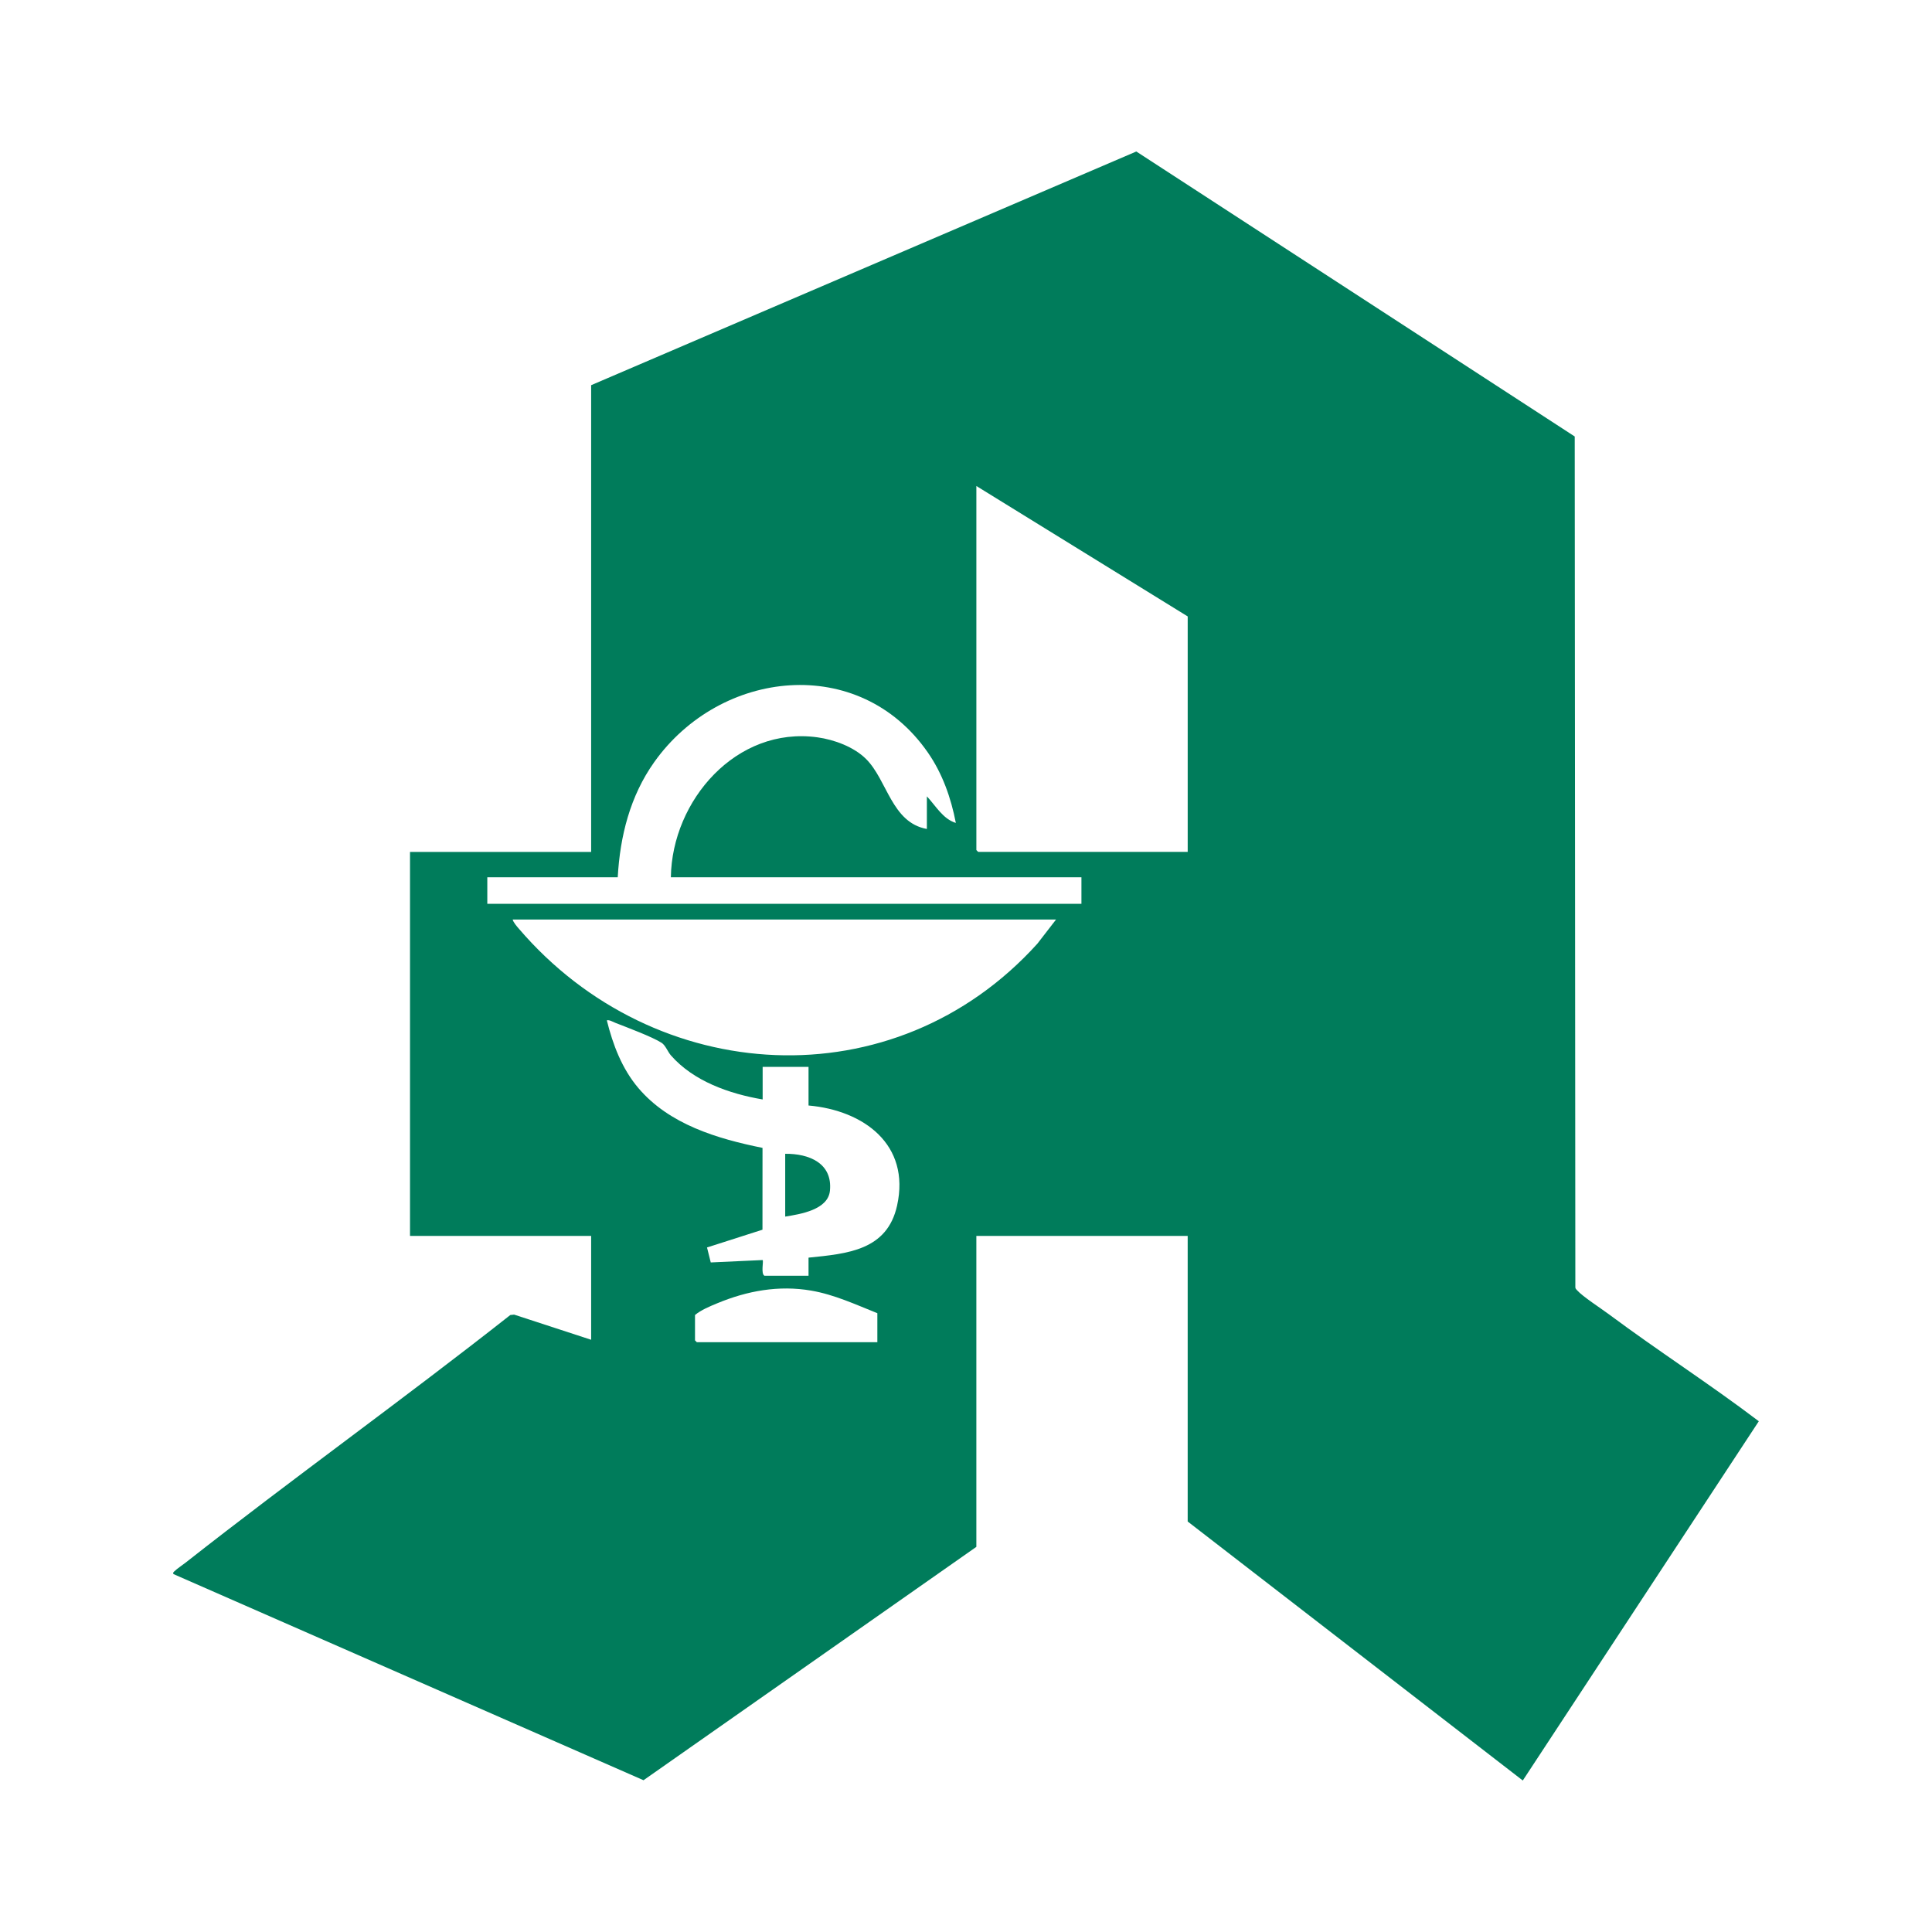 <?xml version="1.0" encoding="UTF-8"?>
<svg xmlns="http://www.w3.org/2000/svg" id="icon-Apotheke" width="500" height="500" viewBox="0 0 500 500">
  <defs>
    <style>.cls-1{fill:#007c5b;}</style>
  </defs>
  <path class="cls-1" d="M152.991,99.684l141.083-60.477,113.465,73.756.159,220.166c-.003.378.232.551.454.796,1.439,1.623,6.167,4.674,8.192,6.183,12.752,9.499,26.168,18.093,38.834,27.71l-61.082,92.974-86.724-67.03v-73.91h-54.691v80.473l-86.141,60.396-121.684-53.366c-.116-.486.081-.499.335-.756.602-.608,2.036-1.558,2.824-2.176,27.691-21.767,56.379-42.298,84.051-64.098l.991-.105,19.931,6.51v-26.876h-46.877v-99.382h46.877v-120.787l.003-.003ZM307.375,159.53l-54.691-33.753v94.225l.47.47h54.221v-60.942 0ZM159.868,227.035h-33.753v6.874h153.76v-6.874h-106.256c.289-19.907,16.967-39.118,37.935-36.215,4.336.599,9.407,2.465,12.552,5.576,5.546,5.481,6.61,16.481,15.768,18.141v-8.438c2.273,2.408,4.158,5.867,7.498,6.874-1.258-6.499-3.461-12.771-7.244-18.222-17.796-25.645-53.738-21.578-70.826,2.5-6.229,8.778-8.832,19.108-9.434,29.786l0-.003ZM273.311,237.973h-140.635c.203.775,1.045,1.72,1.571,2.336,35.176,41.129,97.213,44.882,134.222,3.92l4.838-6.256.003-0ZM197.368,284.537c-8.575-1.463-17.874-4.698-23.744-11.413-.802-.915-1.396-2.589-2.389-3.235-2.384-1.547-9.048-4.028-12.002-5.187-.608-.238-1.585-.848-2.184-.629,1.558,6.286,3.912,12.493,8.141,17.488,7.989,9.437,20.417,13.136,32.149,15.509l-.011,21.176-14.353,4.598.969,3.874,13.43-.618c.281.281-.51,3.548.467,4.064h11.408v-4.687c10.033-1.021,20.35-1.849,22.92-13.486,3.488-15.79-8.645-24.632-22.92-25.89v-10.001h-11.875v8.438l-.005-0ZM227.058,339.855c-5.594-2.236-11.124-4.814-17.123-5.846-8.392-1.442-16.548.051-24.341,3.291-1.912.796-4.158,1.712-5.727,3.024v6.564l.47.47h46.721v-7.501l0-.003Z"></path>
  <path class="cls-1" d="M203.211,314.853v-16.251c6.124-.073,12.282,2.395,11.578,9.547-.486,4.938-7.63,6.072-11.578,6.704Z"></path>
</svg>
